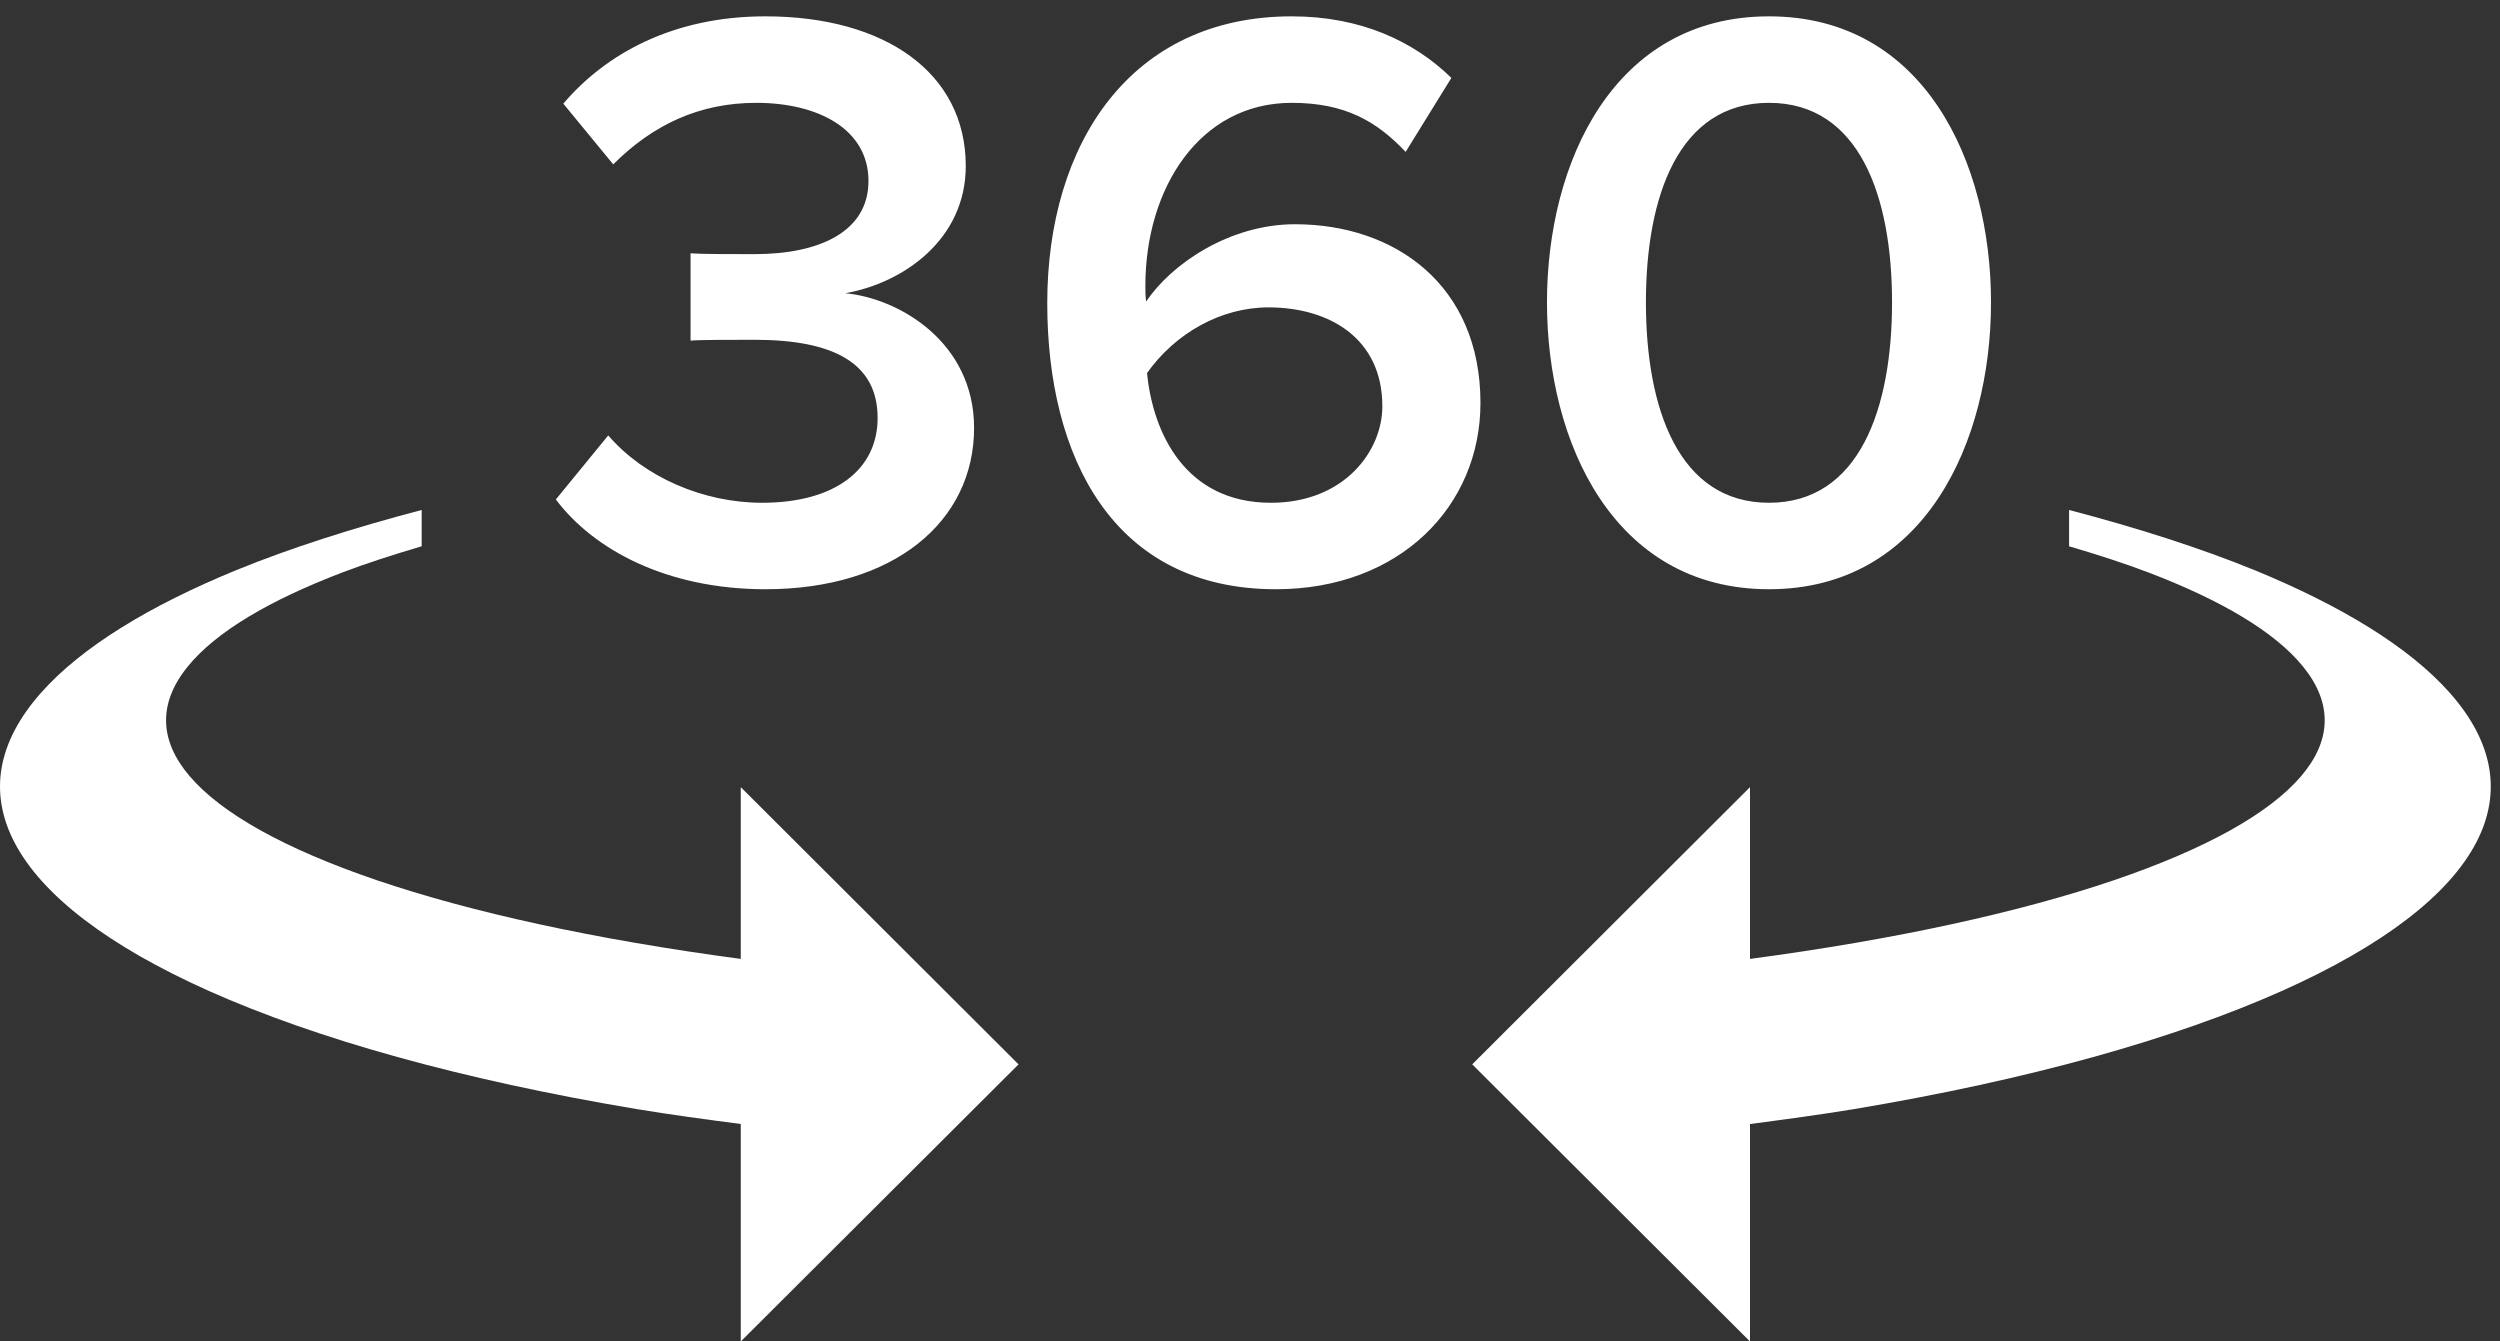 <?xml version="1.0" encoding="UTF-8"?>
<svg width="82px" height="44px" viewBox="0 0 82 44" version="1.1" xmlns="http://www.w3.org/2000/svg" xmlns:xlink="http://www.w3.org/1999/xlink">
    <rect x="0" y="0" width="82" height="44" fill="#333333" stroke="none"/>
    <title>360 degree view available</title>    
    <defs></defs>
    <g id="MVP" stroke="none" stroke-width="1" fill="none" fill-rule="evenodd">
        <g id="360-Icon-helper-Copy" transform="translate(-356, -384)" fill="#FFFFFF">
            <g id="360-icon" transform="translate(356, 384)">
                <path d="M24.296,31.452 C19.512,30.815 15.461,29.925 12.35,28.868 C9.344,27.843 7.258,26.68 6.215,25.452 C5.223,24.285 5.179,23.068 6.159,21.861 C7.087,20.718 8.858,19.684 11.202,18.787 C12.003,18.48 12.897,18.194 13.831,17.918 L13.831,16.727 C11.6,17.314 9.535,17.97 7.741,18.704 C4.915,19.865 2.682,21.215 1.344,22.725 C-0.093,24.348 -0.367,26.008 0.472,27.626 C1.37,29.355 3.532,31.02 6.86,32.507 C10.376,34.075 15.128,35.415 20.883,36.378 C21.982,36.56 23.139,36.715 24.297,36.868 L24.297,44 L33.408,34.911 L24.297,25.818 L24.297,31.452 L24.296,31.452 Z" id="Shape-Copy-17"></path>
                <path d="M72.585,31.452 C67.801,30.815 63.75,29.925 60.639,28.868 C57.633,27.843 55.547,26.68 54.504,25.452 C53.512,24.285 53.467,23.068 54.448,21.861 C55.376,20.718 57.146,19.684 59.491,18.787 C60.292,18.48 61.185,18.194 62.12,17.918 L62.12,16.727 C59.889,17.314 57.824,17.97 56.029,18.704 C53.204,19.865 50.971,21.215 49.633,22.725 C48.196,24.348 47.921,26.008 48.761,27.626 C49.659,29.355 51.821,31.02 55.149,32.507 C58.665,34.075 63.417,35.415 69.172,36.378 C70.271,36.56 71.428,36.715 72.586,36.868 L72.586,44 L81.697,34.911 L72.586,25.818 L72.586,31.452 L72.585,31.452 Z" id="Shape-Copy-18" transform="translate(64.993, 30.364) scale(-1, 1) translate(-64.993, -30.364) "></path>
                <path d="M25.105,19.327 C29.305,19.327 31.95,17.118 31.95,14.036 C31.95,11.227 29.495,9.782 27.723,9.618 C29.605,9.291 31.677,7.873 31.677,5.445 C31.677,2.391 29.032,0.536 25.105,0.536 C22.077,0.536 19.868,1.764 18.477,3.4 L20.114,5.391 C21.423,4.082 22.95,3.373 24.805,3.373 C26.85,3.373 28.486,4.245 28.486,5.936 C28.486,7.6 26.877,8.336 24.75,8.336 C24.041,8.336 22.977,8.336 22.65,8.309 L22.65,11.173 C22.923,11.145 23.986,11.145 24.75,11.145 C27.341,11.145 28.786,11.909 28.786,13.709 C28.786,15.4 27.395,16.491 24.995,16.491 C23.059,16.491 21.123,15.645 19.95,14.282 L18.232,16.382 C19.459,18.018 21.859,19.327 25.105,19.327 Z M41.85,19.327 C45.914,19.327 48.559,16.6 48.559,13.218 C48.559,9.345 45.75,7.355 42.477,7.355 C40.323,7.355 38.414,8.664 37.595,9.891 C37.568,9.727 37.568,9.564 37.568,9.373 C37.568,6.182 39.341,3.373 42.368,3.373 C44.114,3.373 45.15,3.973 46.105,4.982 L47.605,2.555 C46.377,1.355 44.632,0.536 42.368,0.536 C37.105,0.536 34.35,4.682 34.35,9.945 C34.35,14.991 36.505,19.327 41.85,19.327 Z M41.686,16.491 C38.877,16.491 37.814,14.2 37.623,12.236 C38.55,10.927 40.05,10.082 41.605,10.082 C43.595,10.082 45.341,11.091 45.341,13.327 C45.341,14.8 44.086,16.491 41.686,16.491 Z M58.023,19.327 C63.123,19.327 65.305,14.5 65.305,9.918 C65.305,5.336 63.123,0.536 58.023,0.536 C52.923,0.536 50.741,5.336 50.741,9.918 C50.741,14.5 52.923,19.327 58.023,19.327 Z M58.023,16.491 C55.05,16.491 53.986,13.382 53.986,9.918 C53.986,6.455 55.05,3.373 58.023,3.373 C60.995,3.373 62.059,6.455 62.059,9.918 C62.059,13.382 60.995,16.491 58.023,16.491 Z" id="360"></path>
            </g>
        </g>
    </g>
</svg>
